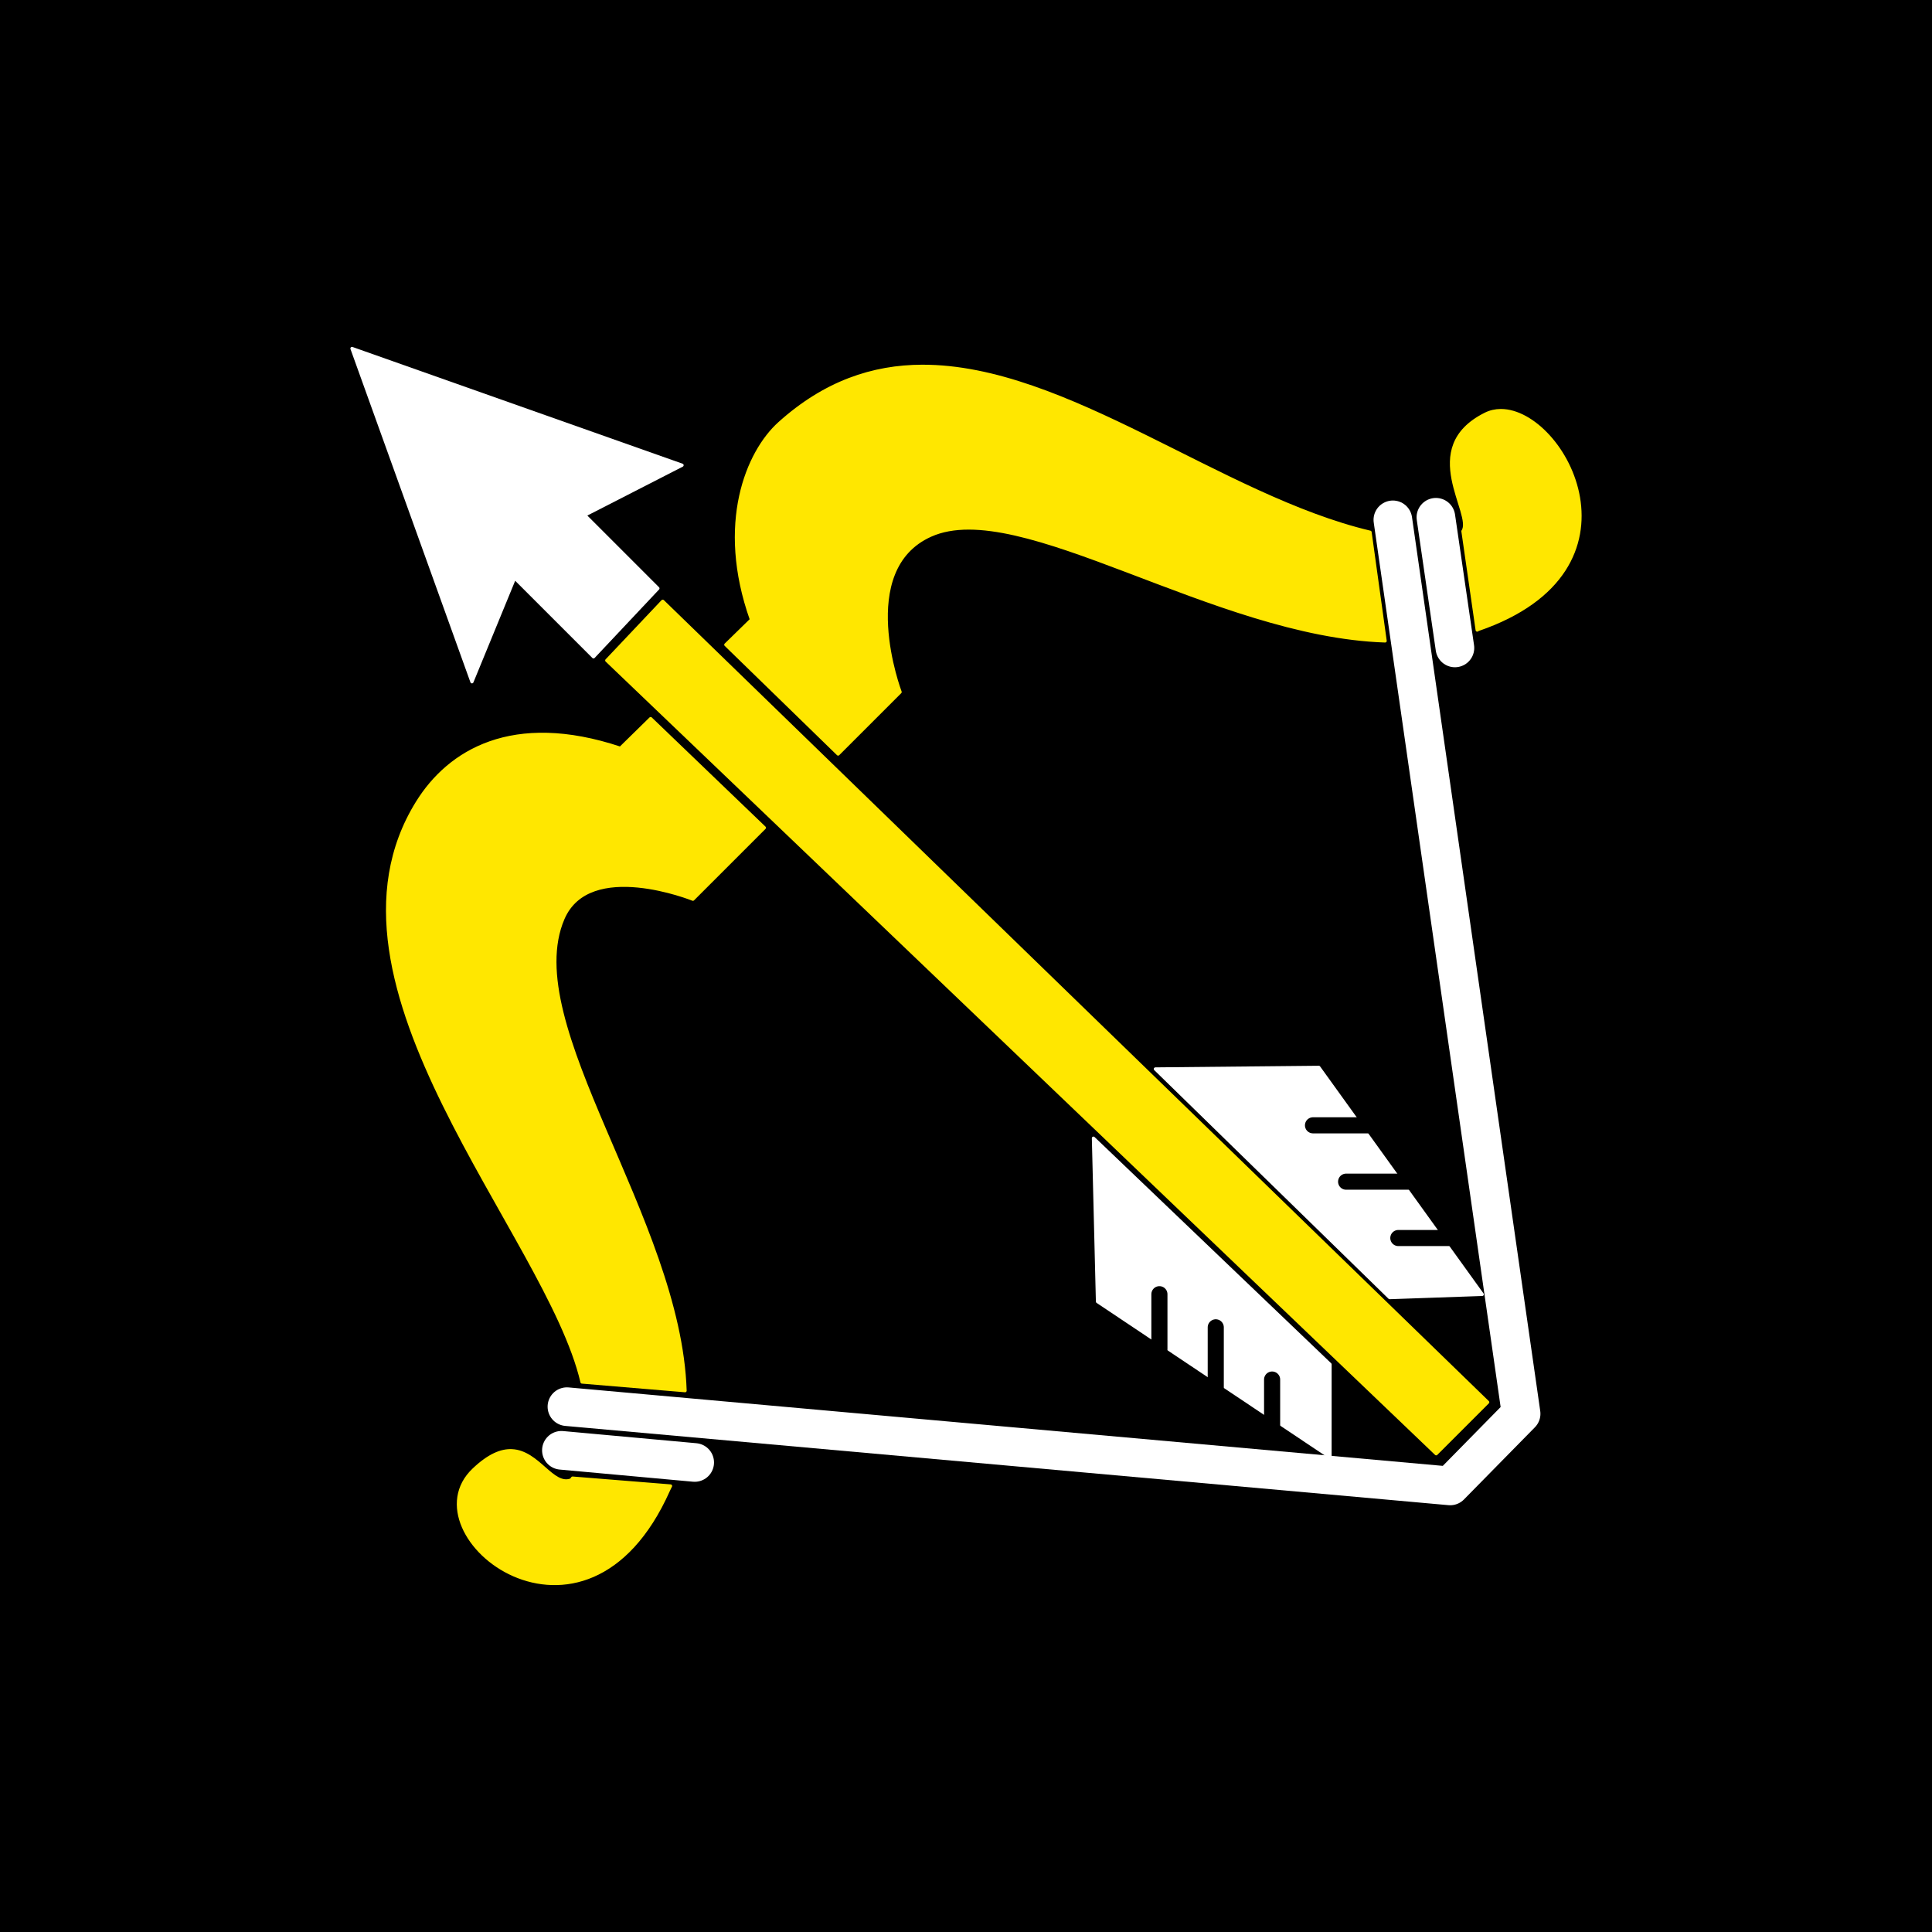 <?xml version="1.0" encoding="UTF-8"?>
<svg xmlns="http://www.w3.org/2000/svg" width="600" height="600">
<rect width="600" height="600" fill="#000"/>
<g stroke-linejoin="round" stroke-linecap="round" transform="matrix(-1,0,0,1,600,0)">
<path d="m313.56 113.76c15.37 0.039 30.24 4.992 44.375 17.719 9.908 8.921 19.273 31.112 8.688 60.969 0 0 5.04 4.909 7.969 7.781l-34.875 33.938-19.25-19.25c0-0 14.423-38.043-9.5-48.719-27.792-12.402-87.923 31.074-141.129 32.844l4.681-33.75c46.133-10.945 94.492-51.645 139.042-51.531zm-179.656 13.75c1.676 0.001 3.294 0.364 4.812 1.125 21.082 10.561 3.304 30.95 6.948 36.339l-4.42 30.697s-0.071-0.11-0.403-0.224c-53.744-18.516-26.712-67.954-6.938-67.938zm264.031 95.656c3.805 3.732 9.406 9.219 9.406 9.219 33.541-11.168 53.216 1.005 63.031 16.812 35.162 56.628-40.383 134.013-51.125 180l-32 2.688c1.711-53.269 52.147-113.672 37.906-146.656-8.178-18.942-40.344-5.969-40.344-5.969l-22.188-22.188 35.312-33.906zm43.125 227.375c3.241-0.137 7.071 1.364 11.844 5.906 21.243 20.216-34.466 64.668-60.469 6.406-0.256-0.574-0.675-1.365-0.675-1.365l30.425-2.447c0.133 0.188 0.267 0.377 0.406 0.562 5.835 2.263 10.186-8.712 18.469-9.062z" fill="#ffe700" stroke="#ffe700"/>
<path d="m153.984 451.474l257.577-246.37-17.375-18.375-256.202 248.745 16 16z" fill="#ffe700" stroke="#ffe700"/>
<path d="m415.685 203.979l-20-21.25 22.75-22.75-30.25-15.5 102.5-36.25-37.25 103.5-13.25-32.25-24.5 24.5z" fill="#fff" stroke="#fff"/>
<path d="m241.185 331.979l-50.75-0.5-50.75 70.5 28.75 1 72.75-71z" fill="#fff" stroke="#fff"/>
<path d="m260.419 353.474l-1.255 50.737-72.212 48.283-0.006-28.767 73.472-70.252z" fill="#fff" stroke="#fff"/>
<path d="m148.161 201.22l5.907-40.577" fill="none" stroke="#fff" stroke-width="12"/>
<path d="m384.257 454.182l41.393-3.774" fill="none" stroke="#fff" stroke-width="12"/>
<path d="m148.634 384.479h17.103m-5.317-17.5h21.531m-6.817-17.5h17.103" fill="none" stroke="#000" stroke-width="5"/>
<path d="m204.935 445.53v-17.103m17.5 5.317v-21.531m17.5 6.817v-17.103" fill="none" stroke="#000" stroke-width="5"/>
<path d="m423.935 436.854l-274.3 24.612-22.028-22.412 39.827-277.612" fill="none" stroke="#fff" stroke-width="12"/>
</g>
</svg>